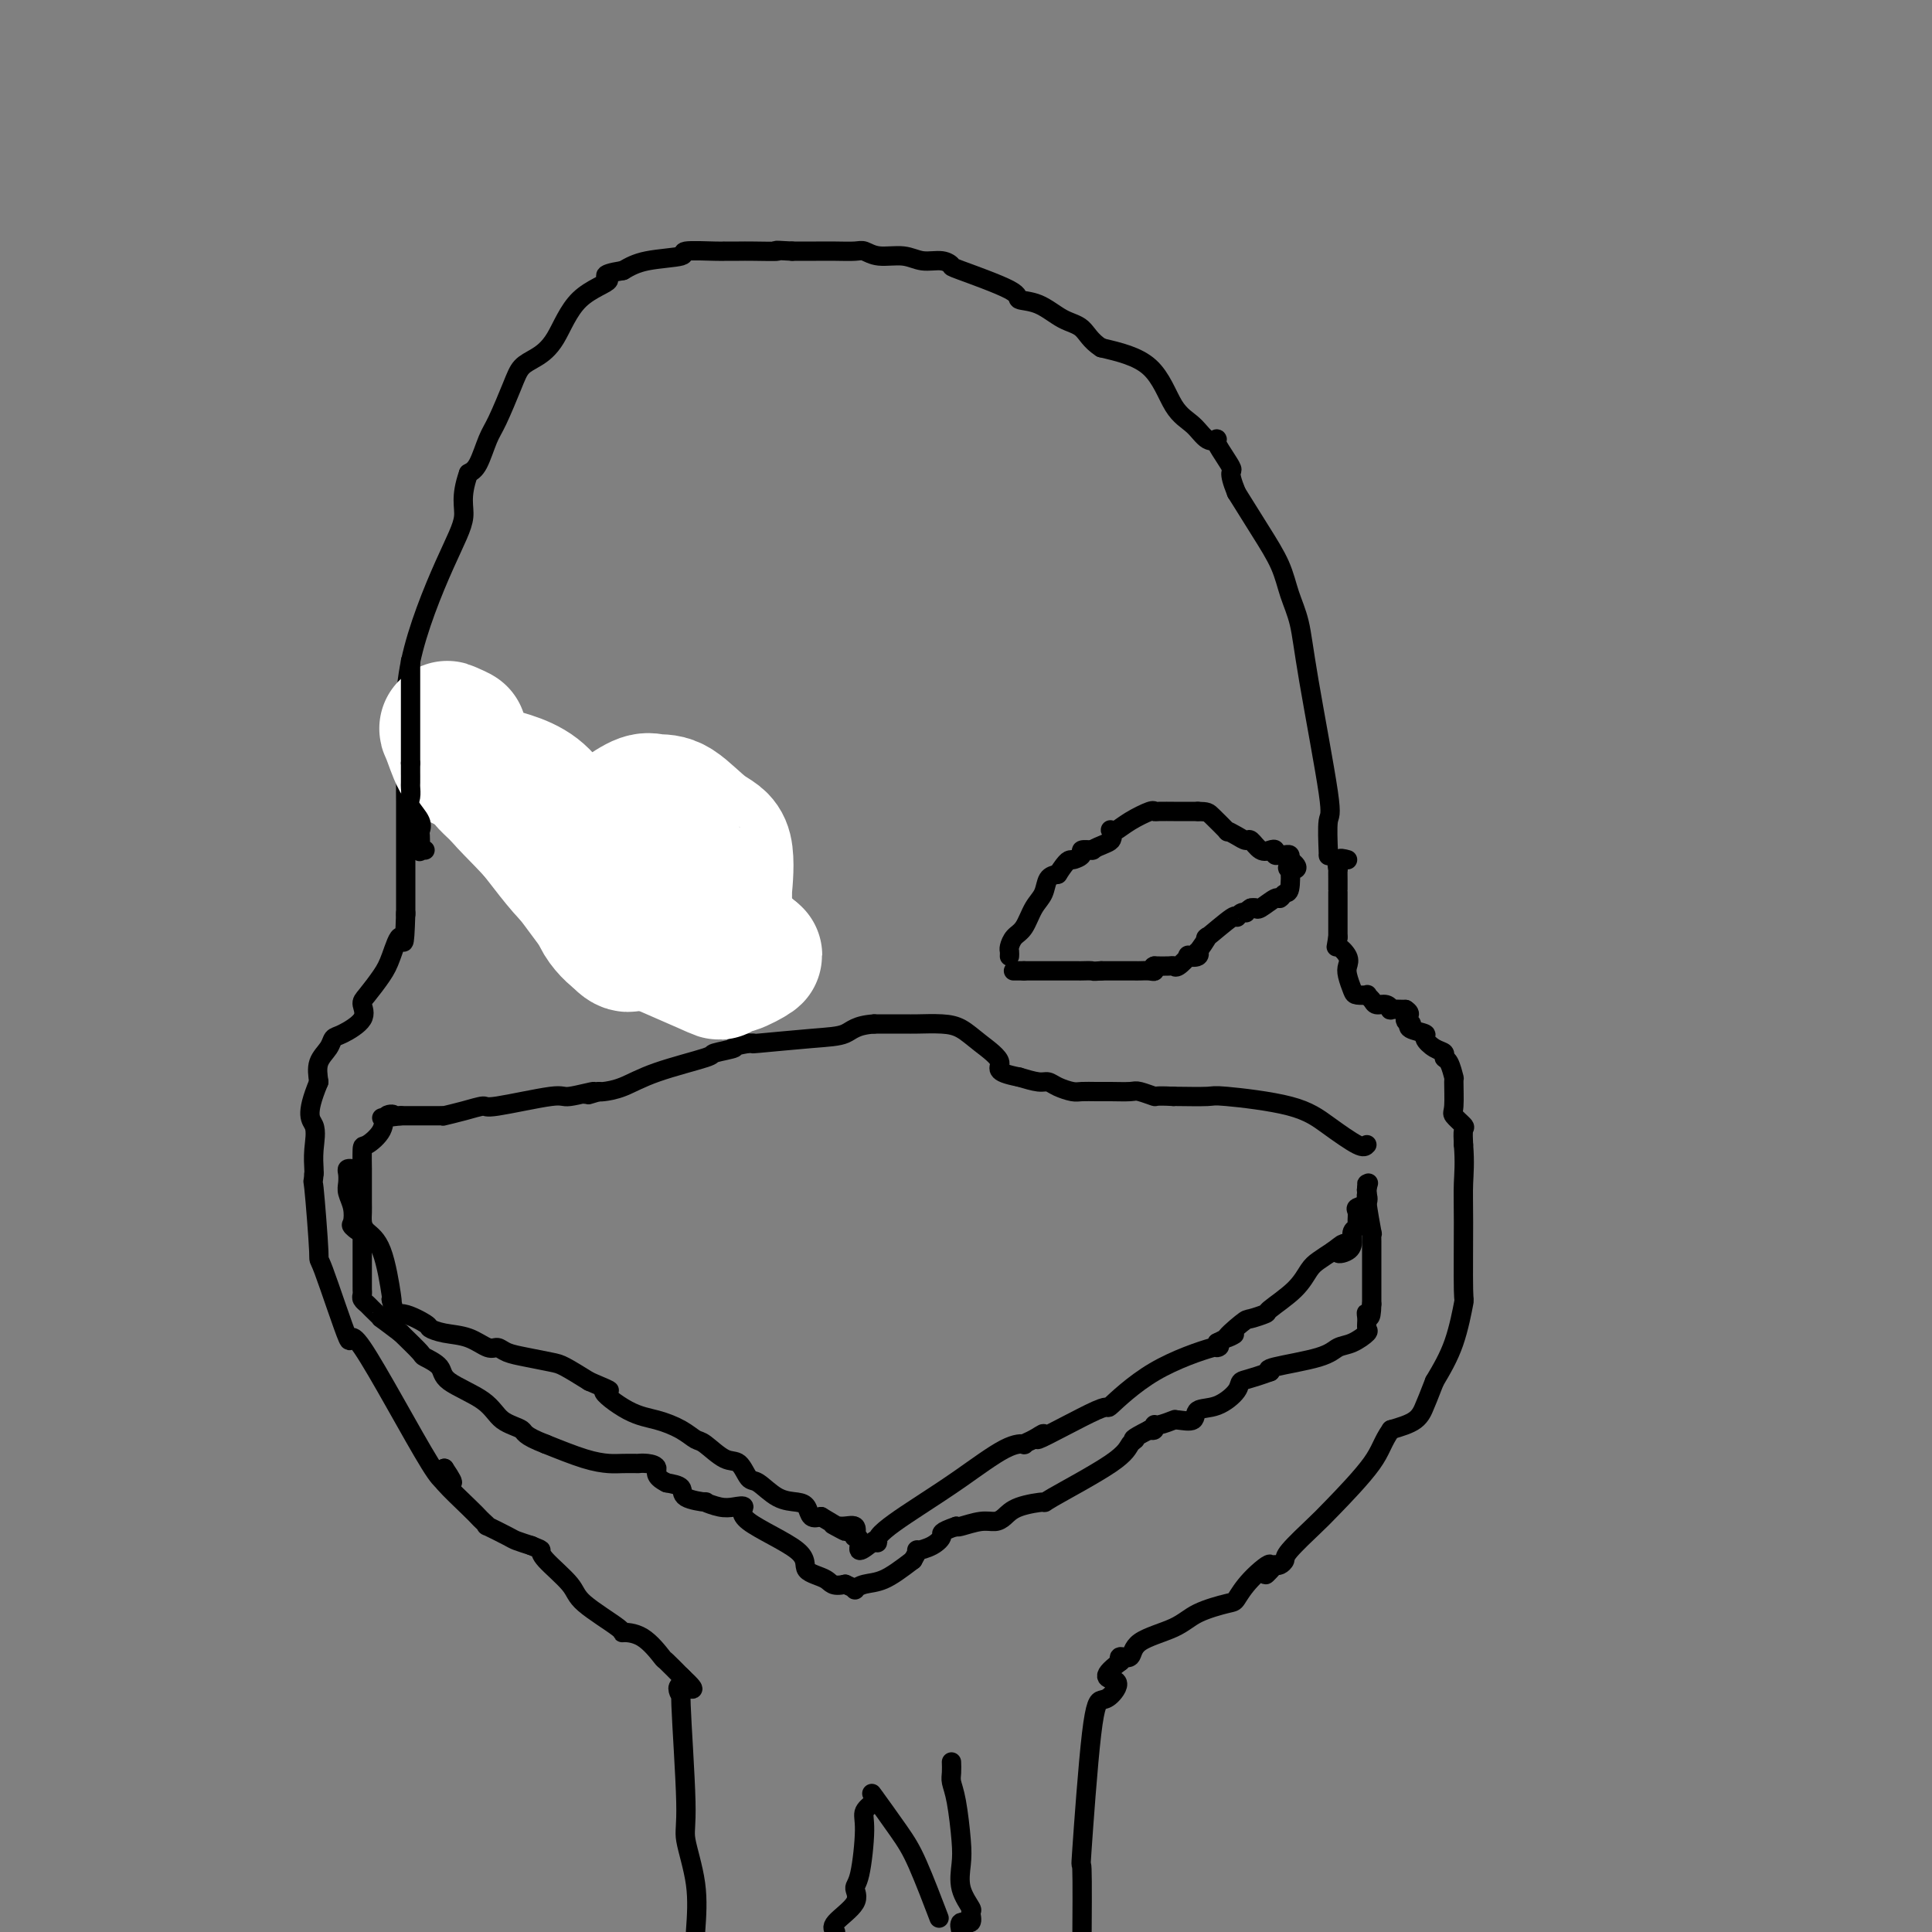 <svg viewBox='0 0 400 400' version='1.1' xmlns='http://www.w3.org/2000/svg' xmlns:xlink='http://www.w3.org/1999/xlink'><rect x="0" y="0" width="400" height="400" fill="#808080" stroke="none"/><g fill='none' stroke='#000000' stroke-width='4' stroke-linecap='round' stroke-linejoin='round'><path d='M275,177c0.029,0.238 0.058,0.477 0,-1c-0.058,-1.477 -0.204,-4.669 0,-6c0.204,-1.331 0.758,-0.801 0,-6c-0.758,-5.199 -2.827,-16.127 -4,-23c-1.173,-6.873 -1.450,-9.690 -2,-12c-0.550,-2.310 -1.374,-4.114 -2,-6c-0.626,-1.886 -1.053,-3.854 -2,-6c-0.947,-2.146 -2.413,-4.470 -4,-7c-1.587,-2.530 -3.293,-5.265 -5,-8'/><path d='M256,102c-2.049,-5.025 -0.673,-4.088 -1,-5c-0.327,-0.912 -2.359,-3.674 -3,-5c-0.641,-1.326 0.108,-1.215 0,-1c-0.108,0.215 -1.073,0.536 -2,0c-0.927,-0.536 -1.815,-1.927 -3,-3c-1.185,-1.073 -2.665,-1.827 -4,-4c-1.335,-2.173 -2.524,-5.764 -5,-8c-2.476,-2.236 -6.238,-3.118 -10,-4'/><path d='M228,72c-2.273,-1.449 -2.957,-3.071 -4,-4c-1.043,-0.929 -2.445,-1.163 -4,-2c-1.555,-0.837 -3.263,-2.276 -5,-3c-1.737,-0.724 -3.503,-0.734 -4,-1c-0.497,-0.266 0.275,-0.788 -2,-2c-2.275,-1.212 -7.597,-3.113 -10,-4c-2.403,-0.887 -1.886,-0.758 -2,-1c-0.114,-0.242 -0.860,-0.853 -2,-1c-1.140,-0.147 -2.674,0.171 -4,0c-1.326,-0.171 -2.444,-0.830 -4,-1c-1.556,-0.170 -3.549,0.151 -5,0c-1.451,-0.151 -2.361,-0.772 -3,-1c-0.639,-0.228 -1.006,-0.061 -2,0c-0.994,0.061 -2.614,0.016 -4,0c-1.386,-0.016 -2.539,-0.005 -4,0c-1.461,0.005 -3.231,0.002 -5,0'/><path d='M164,52c-5.207,-0.309 -2.726,-0.083 -3,0c-0.274,0.083 -3.304,0.022 -5,0c-1.696,-0.022 -2.057,-0.007 -3,0c-0.943,0.007 -2.467,0.005 -3,0c-0.533,-0.005 -0.074,-0.013 0,0c0.074,0.013 -0.237,0.048 -2,0c-1.763,-0.048 -4.978,-0.178 -6,0c-1.022,0.178 0.148,0.663 -1,1c-1.148,0.337 -4.614,0.525 -7,1c-2.386,0.475 -3.693,1.238 -5,2'/><path d='M129,56c-5.797,0.943 -2.789,1.302 -3,2c-0.211,0.698 -3.641,1.737 -6,4c-2.359,2.263 -3.647,5.751 -5,8c-1.353,2.249 -2.771,3.261 -4,4c-1.229,0.739 -2.269,1.206 -3,2c-0.731,0.794 -1.155,1.914 -2,4c-0.845,2.086 -2.113,5.136 -3,7c-0.887,1.864 -1.393,2.540 -2,4c-0.607,1.460 -1.316,3.703 -2,5c-0.684,1.297 -1.342,1.649 -2,2'/><path d='M97,98c-1.795,5.095 -0.782,6.831 -1,9c-0.218,2.169 -1.666,4.770 -4,10c-2.334,5.230 -5.554,13.087 -7,20c-1.446,6.913 -1.120,12.880 -1,17c0.120,4.120 0.032,6.392 0,8c-0.032,1.608 -0.009,2.551 0,4c0.009,1.449 0.002,3.405 0,6c-0.002,2.595 -0.001,5.831 0,8c0.001,2.169 0.000,3.272 0,4c-0.000,0.728 -0.000,1.081 0,2c0.000,0.919 0.000,2.406 0,3c-0.000,0.594 -0.000,0.297 0,0'/><path d='M84,189c-0.281,8.983 -0.483,5.442 -1,5c-0.517,-0.442 -1.351,2.216 -2,4c-0.649,1.784 -1.115,2.695 -2,4c-0.885,1.305 -2.188,3.003 -3,4c-0.812,0.997 -1.134,1.292 -1,2c0.134,0.708 0.722,1.830 0,3c-0.722,1.170 -2.754,2.388 -4,3c-1.246,0.612 -1.705,0.618 -2,1c-0.295,0.382 -0.426,1.141 -1,2c-0.574,0.859 -1.593,1.817 -2,3c-0.407,1.183 -0.204,2.592 0,4'/><path d='M66,224c-3.011,7.211 -1.539,7.737 -1,9c0.539,1.263 0.145,3.263 0,5c-0.145,1.737 -0.041,3.211 0,4c0.041,0.789 0.021,0.895 0,1'/><path d='M65,243c-0.222,2.829 -0.275,0.401 0,3c0.275,2.599 0.880,10.224 1,13c0.120,2.776 -0.244,0.702 1,4c1.244,3.298 4.096,11.966 5,14c0.904,2.034 -0.141,-2.568 3,2c3.141,4.568 10.469,18.305 14,24c3.531,5.695 3.266,3.347 3,1'/><path d='M92,304c3.167,4.643 1.086,2.749 0,2c-1.086,-0.749 -1.176,-0.354 0,1c1.176,1.354 3.618,3.667 5,5c1.382,1.333 1.705,1.684 2,2c0.295,0.316 0.564,0.595 1,1c0.436,0.405 1.039,0.934 1,1c-0.039,0.066 -0.722,-0.333 0,0c0.722,0.333 2.848,1.397 4,2c1.152,0.603 1.329,0.744 2,1c0.671,0.256 1.835,0.628 3,1'/><path d='M110,320c1.861,0.793 2.013,0.777 2,1c-0.013,0.223 -0.192,0.687 1,2c1.192,1.313 3.756,3.476 5,5c1.244,1.524 1.167,2.409 3,4c1.833,1.591 5.574,3.887 7,5c1.426,1.113 0.537,1.041 1,1c0.463,-0.041 2.279,-0.052 4,1c1.721,1.052 3.348,3.169 4,4c0.652,0.831 0.329,0.378 1,1c0.671,0.622 2.334,2.321 3,3c0.666,0.679 0.333,0.340 0,0'/><path d='M141,347c4.791,4.461 1.268,2.114 0,2c-1.268,-0.114 -0.280,2.006 0,2c0.280,-0.006 -0.149,-2.137 0,2c0.149,4.137 0.875,14.542 1,20c0.125,5.458 -0.351,5.970 0,8c0.351,2.030 1.529,5.580 2,9c0.471,3.420 0.236,6.710 0,10'/><path d='M279,178c-0.845,-0.239 -1.691,-0.478 -2,0c-0.309,0.478 -0.083,1.674 0,2c0.083,0.326 0.022,-0.216 0,0c-0.022,0.216 -0.006,1.192 0,2c0.006,0.808 0.002,1.448 0,2c-0.002,0.552 -0.000,1.015 0,1c0.000,-0.015 0.000,-0.508 0,0c-0.000,0.508 -0.000,2.017 0,3c0.000,0.983 0.000,1.439 0,2c-0.000,0.561 -0.000,1.228 0,2c0.000,0.772 0.000,1.649 0,2c-0.000,0.351 -0.000,0.175 0,0'/><path d='M277,194c-0.430,2.834 -0.504,1.918 0,2c0.504,0.082 1.587,1.160 2,2c0.413,0.840 0.157,1.441 0,2c-0.157,0.559 -0.215,1.077 0,2c0.215,0.923 0.702,2.250 1,3c0.298,0.750 0.408,0.923 1,1c0.592,0.077 1.668,0.058 2,0c0.332,-0.058 -0.078,-0.155 0,0c0.078,0.155 0.646,0.563 1,1c0.354,0.437 0.495,0.902 1,1c0.505,0.098 1.372,-0.169 2,0c0.628,0.169 1.015,0.776 1,1c-0.015,0.224 -0.433,0.064 0,0c0.433,-0.064 1.716,-0.032 3,0'/><path d='M291,209c1.645,1.008 0.256,1.527 0,2c-0.256,0.473 0.620,0.899 1,1c0.380,0.101 0.265,-0.124 0,0c-0.265,0.124 -0.680,0.596 0,1c0.680,0.404 2.455,0.739 3,1c0.545,0.261 -0.138,0.449 0,1c0.138,0.551 1.099,1.466 2,2c0.901,0.534 1.744,0.689 2,1c0.256,0.311 -0.074,0.780 0,1c0.074,0.220 0.554,0.190 1,1c0.446,0.810 0.859,2.459 1,3c0.141,0.541 0.010,-0.025 0,1c-0.010,1.025 0.102,3.642 0,5c-0.102,1.358 -0.419,1.457 0,2c0.419,0.543 1.574,1.531 2,2c0.426,0.469 0.122,0.420 0,1c-0.122,0.580 -0.061,1.790 0,3'/><path d='M303,237c0.308,3.714 0.078,6.000 0,8c-0.078,2.000 -0.004,3.716 0,8c0.004,4.284 -0.061,11.138 0,14c0.061,2.862 0.247,1.732 0,3c-0.247,1.268 -0.928,4.934 -2,8c-1.072,3.066 -2.536,5.533 -4,8'/><path d='M297,286c-1.321,3.452 -1.625,4.083 -2,5c-0.375,0.917 -0.821,2.119 -2,3c-1.179,0.881 -3.089,1.440 -5,2'/><path d='M288,296c-1.857,2.632 -1.999,4.210 -4,7c-2.001,2.790 -5.860,6.790 -8,9c-2.140,2.210 -2.563,2.631 -4,4c-1.438,1.369 -3.890,3.687 -5,5c-1.110,1.313 -0.876,1.623 -1,2c-0.124,0.377 -0.607,0.822 -1,1c-0.393,0.178 -0.697,0.089 -1,0'/><path d='M264,324c-3.743,4.212 -1.099,0.741 -1,0c0.099,-0.741 -2.346,1.246 -4,3c-1.654,1.754 -2.517,3.273 -3,4c-0.483,0.727 -0.586,0.661 -2,1c-1.414,0.339 -4.137,1.081 -6,2c-1.863,0.919 -2.864,2.014 -5,3c-2.136,0.986 -5.408,1.862 -7,3c-1.592,1.138 -1.506,2.537 -2,3c-0.494,0.463 -1.570,-0.011 -2,0c-0.430,0.011 -0.215,0.505 0,1'/><path d='M232,344c-5.142,3.831 -1.998,3.410 -1,4c0.998,0.590 -0.149,2.191 -1,3c-0.851,0.809 -1.405,0.827 -2,1c-0.595,0.173 -1.232,0.500 -2,7c-0.768,6.500 -1.668,19.173 -2,24c-0.332,4.827 -0.095,1.808 0,4c0.095,2.192 0.047,9.596 0,17'/><path d='M283,237c-0.308,0.348 -0.616,0.696 -2,0c-1.384,-0.696 -3.842,-2.435 -6,-4c-2.158,-1.565 -4.014,-2.955 -8,-4c-3.986,-1.045 -10.101,-1.744 -13,-2c-2.899,-0.256 -2.581,-0.069 -4,0c-1.419,0.069 -4.574,0.018 -6,0c-1.426,-0.018 -1.122,-0.005 -1,0c0.122,0.005 0.061,0.003 0,0'/><path d='M243,227c-4.455,-0.249 -3.591,0.130 -4,0c-0.409,-0.130 -2.091,-0.767 -3,-1c-0.909,-0.233 -1.043,-0.062 -2,0c-0.957,0.062 -2.735,0.014 -4,0c-1.265,-0.014 -2.016,0.006 -3,0c-0.984,-0.006 -2.202,-0.039 -3,0c-0.798,0.039 -1.178,0.151 -2,0c-0.822,-0.151 -2.086,-0.566 -3,-1c-0.914,-0.434 -1.477,-0.886 -2,-1c-0.523,-0.114 -1.007,0.110 -2,0c-0.993,-0.110 -2.497,-0.555 -4,-1'/><path d='M211,223c-5.667,-1.100 -3.833,-1.850 -4,-3c-0.167,-1.150 -2.335,-2.700 -4,-4c-1.665,-1.300 -2.827,-2.348 -4,-3c-1.173,-0.652 -2.356,-0.907 -4,-1c-1.644,-0.093 -3.750,-0.025 -5,0c-1.250,0.025 -1.643,0.007 -3,0c-1.357,-0.007 -3.679,-0.004 -6,0'/><path d='M181,212c-3.894,0.254 -4.629,1.388 -6,2c-1.371,0.612 -3.378,0.700 -7,1c-3.622,0.300 -8.860,0.812 -11,1c-2.140,0.188 -1.183,0.054 -1,0c0.183,-0.054 -0.409,-0.027 -1,0'/><path d='M155,216c-4.455,0.791 -2.592,0.768 -3,1c-0.408,0.232 -3.086,0.717 -4,1c-0.914,0.283 -0.063,0.363 -2,1c-1.938,0.637 -6.664,1.831 -10,3c-3.336,1.169 -5.283,2.315 -7,3c-1.717,0.685 -3.205,0.910 -4,1c-0.795,0.090 -0.898,0.045 -1,0'/><path d='M124,226c-4.738,1.477 -1.085,0.171 -1,0c0.085,-0.171 -3.400,0.794 -5,1c-1.600,0.206 -1.316,-0.347 -4,0c-2.684,0.347 -8.337,1.596 -11,2c-2.663,0.404 -2.337,-0.035 -3,0c-0.663,0.035 -2.316,0.545 -4,1c-1.684,0.455 -3.399,0.854 -4,1c-0.601,0.146 -0.088,0.039 0,0c0.088,-0.039 -0.250,-0.010 -1,0c-0.750,0.010 -1.912,0.003 -3,0c-1.088,-0.003 -2.101,-0.001 -3,0c-0.899,0.001 -1.686,0.000 -2,0c-0.314,-0.000 -0.157,-0.000 0,0'/><path d='M83,231c-6.739,0.809 -3.088,0.332 -2,0c1.088,-0.332 -0.388,-0.518 -1,0c-0.612,0.518 -0.360,1.739 -1,3c-0.640,1.261 -2.171,2.561 -3,3c-0.829,0.439 -0.954,0.019 -1,1c-0.046,0.981 -0.012,3.365 0,4c0.012,0.635 0.003,-0.479 0,0c-0.003,0.479 0.000,2.551 0,4c-0.000,1.449 -0.005,2.275 0,3c0.005,0.725 0.019,1.347 0,2c-0.019,0.653 -0.071,1.335 0,2c0.071,0.665 0.267,1.312 1,2c0.733,0.688 2.005,1.416 3,4c0.995,2.584 1.713,7.024 2,9c0.287,1.976 0.144,1.488 0,1'/><path d='M81,269c1.086,4.747 0.800,3.116 2,3c1.200,-0.116 3.886,1.283 5,2c1.114,0.717 0.655,0.752 1,1c0.345,0.248 1.495,0.711 3,1c1.505,0.289 3.367,0.406 5,1c1.633,0.594 3.039,1.665 4,2c0.961,0.335 1.477,-0.066 2,0c0.523,0.066 1.055,0.601 2,1c0.945,0.399 2.305,0.664 4,1c1.695,0.336 3.726,0.744 5,1c1.274,0.256 1.793,0.359 3,1c1.207,0.641 3.104,1.821 5,3'/><path d='M122,286c6.798,2.866 3.292,1.532 3,2c-0.292,0.468 2.630,2.739 5,4c2.370,1.261 4.189,1.512 6,2c1.811,0.488 3.616,1.214 5,2c1.384,0.786 2.349,1.633 3,2c0.651,0.367 0.988,0.253 2,1c1.012,0.747 2.699,2.354 4,3c1.301,0.646 2.214,0.330 3,1c0.786,0.670 1.443,2.325 2,3c0.557,0.675 1.013,0.370 2,1c0.987,0.630 2.505,2.194 4,3c1.495,0.806 2.968,0.855 4,1c1.032,0.145 1.624,0.385 2,1c0.376,0.615 0.536,1.604 1,2c0.464,0.396 1.232,0.198 2,0'/><path d='M170,314c8.093,4.776 4.325,2.715 3,2c-1.325,-0.715 -0.207,-0.085 1,0c1.207,0.085 2.503,-0.375 3,0c0.497,0.375 0.194,1.584 0,2c-0.194,0.416 -0.279,0.039 0,0c0.279,-0.039 0.921,0.259 1,1c0.079,0.741 -0.406,1.926 0,2c0.406,0.074 1.703,-0.963 3,-2'/><path d='M181,319c1.555,0.838 -0.059,0.435 1,-1c1.059,-1.435 4.790,-3.900 8,-6c3.210,-2.100 5.899,-3.833 9,-6c3.101,-2.167 6.615,-4.766 9,-6c2.385,-1.234 3.642,-1.101 4,-1c0.358,0.101 -0.183,0.172 0,0c0.183,-0.172 1.092,-0.586 2,-1'/><path d='M214,298c4.627,-2.876 -0.307,0.433 1,0c1.307,-0.433 8.854,-4.609 12,-6c3.146,-1.391 1.890,0.003 3,-1c1.110,-1.003 4.586,-4.403 9,-7c4.414,-2.597 9.765,-4.392 12,-5c2.235,-0.608 1.353,-0.031 1,0c-0.353,0.031 -0.176,-0.485 0,-1'/><path d='M252,278c6.169,-3.151 2.591,-1.027 2,-1c-0.591,0.027 1.805,-2.043 3,-3c1.195,-0.957 1.188,-0.802 2,-1c0.812,-0.198 2.443,-0.749 3,-1c0.557,-0.251 0.039,-0.203 1,-1c0.961,-0.797 3.402,-2.441 5,-4c1.598,-1.559 2.353,-3.035 3,-4c0.647,-0.965 1.185,-1.419 2,-2c0.815,-0.581 1.908,-1.291 3,-2'/><path d='M276,259c3.835,-2.964 1.424,-0.874 1,0c-0.424,0.874 1.140,0.534 2,0c0.860,-0.534 1.016,-1.260 1,-2c-0.016,-0.740 -0.202,-1.494 0,-2c0.202,-0.506 0.794,-0.765 1,-1c0.206,-0.235 0.027,-0.448 0,-1c-0.027,-0.552 0.098,-1.443 0,-2c-0.098,-0.557 -0.418,-0.778 0,-1c0.418,-0.222 1.574,-0.444 2,-1c0.426,-0.556 0.122,-1.444 0,-2c-0.122,-0.556 -0.061,-0.778 0,-1'/><path d='M283,246c0.619,-2.032 0.166,-0.611 0,0c-0.166,0.611 -0.044,0.411 0,0c0.044,-0.411 0.012,-1.034 0,-1c-0.012,0.034 -0.003,0.724 0,1c0.003,0.276 0.002,0.138 0,0'/><path d='M283,246c0.016,0.204 0.057,0.715 0,1c-0.057,0.285 -0.211,0.343 0,2c0.211,1.657 0.789,4.912 1,6c0.211,1.088 0.057,0.010 0,0c-0.057,-0.010 -0.015,1.047 0,2c0.015,0.953 0.004,1.803 0,2c-0.004,0.197 -0.001,-0.260 0,0c0.001,0.260 0.000,1.236 0,2c-0.000,0.764 -0.000,1.317 0,2c0.000,0.683 0.000,1.495 0,2c-0.000,0.505 -0.000,0.702 0,1c0.000,0.298 0.000,0.696 0,1c-0.000,0.304 -0.000,0.516 0,1c0.000,0.484 0.000,1.242 0,2'/><path d='M284,270c-0.075,4.135 -0.761,2.474 -1,2c-0.239,-0.474 -0.031,0.239 0,1c0.031,0.761 -0.113,1.569 0,2c0.113,0.431 0.485,0.486 0,1c-0.485,0.514 -1.826,1.486 -3,2c-1.174,0.514 -2.181,0.571 -3,1c-0.819,0.429 -1.451,1.231 -4,2c-2.549,0.769 -7.014,1.505 -9,2c-1.986,0.495 -1.493,0.747 -1,1'/><path d='M263,284c-4.440,1.616 -5.541,1.656 -6,2c-0.459,0.344 -0.277,0.992 -1,2c-0.723,1.008 -2.352,2.375 -4,3c-1.648,0.625 -3.314,0.506 -4,1c-0.686,0.494 -0.390,1.601 -1,2c-0.610,0.399 -2.125,0.092 -3,0c-0.875,-0.092 -1.109,0.032 -1,0c0.109,-0.032 0.562,-0.218 0,0c-0.562,0.218 -2.140,0.842 -3,1c-0.860,0.158 -1.001,-0.150 -1,0c0.001,0.150 0.143,0.757 0,1c-0.143,0.243 -0.572,0.121 -1,0'/><path d='M238,296c-4.500,2.284 -3.250,1.995 -3,2c0.250,0.005 -0.499,0.305 -1,1c-0.501,0.695 -0.753,1.786 -4,4c-3.247,2.214 -9.488,5.550 -12,7c-2.512,1.450 -1.293,1.015 -2,1c-0.707,-0.015 -3.338,0.392 -5,1c-1.662,0.608 -2.354,1.417 -3,2c-0.646,0.583 -1.245,0.940 -2,1c-0.755,0.060 -1.665,-0.176 -3,0c-1.335,0.176 -3.096,0.765 -4,1c-0.904,0.235 -0.952,0.118 -1,0'/><path d='M198,316c-3.702,1.278 -2.956,1.472 -3,2c-0.044,0.528 -0.878,1.389 -2,2c-1.122,0.611 -2.533,0.972 -3,1c-0.467,0.028 0.009,-0.278 0,0c-0.009,0.278 -0.505,1.139 -1,2'/><path d='M189,323c-2.543,1.944 -4.400,3.303 -6,4c-1.600,0.697 -2.944,0.733 -4,1c-1.056,0.267 -1.823,0.764 -2,1c-0.177,0.236 0.235,0.210 0,0c-0.235,-0.210 -1.118,-0.605 -2,-1'/><path d='M175,328c-2.819,0.626 -2.865,-0.309 -4,-1c-1.135,-0.691 -3.357,-1.138 -4,-2c-0.643,-0.862 0.293,-2.139 -2,-4c-2.293,-1.861 -7.814,-4.306 -10,-6c-2.186,-1.694 -1.037,-2.635 -1,-3c0.037,-0.365 -1.038,-0.152 -2,0c-0.962,0.152 -1.811,0.244 -3,0c-1.189,-0.244 -2.719,-0.825 -3,-1c-0.281,-0.175 0.688,0.056 0,0c-0.688,-0.056 -3.031,-0.400 -4,-1c-0.969,-0.600 -0.562,-1.457 -1,-2c-0.438,-0.543 -1.719,-0.771 -3,-1'/><path d='M138,307c-2.839,-1.392 -1.935,-2.373 -2,-3c-0.065,-0.627 -1.098,-0.900 -2,-1c-0.902,-0.100 -1.671,-0.026 -2,0c-0.329,0.026 -0.216,0.006 0,0c0.216,-0.006 0.536,0.004 0,0c-0.536,-0.004 -1.927,-0.022 -3,0c-1.073,0.022 -1.827,0.083 -3,0c-1.173,-0.083 -2.764,-0.309 -5,-1c-2.236,-0.691 -5.118,-1.845 -8,-3'/><path d='M113,299c-4.793,-1.846 -4.276,-2.462 -5,-3c-0.724,-0.538 -2.688,-0.999 -4,-2c-1.312,-1.001 -1.970,-2.542 -4,-4c-2.030,-1.458 -5.431,-2.833 -7,-4c-1.569,-1.167 -1.307,-2.127 -2,-3c-0.693,-0.873 -2.340,-1.658 -3,-2c-0.660,-0.342 -0.331,-0.241 -1,-1c-0.669,-0.759 -2.334,-2.380 -4,-4'/><path d='M83,276c-5.438,-4.129 -4.031,-2.952 -4,-3c0.031,-0.048 -1.312,-1.323 -2,-2c-0.688,-0.677 -0.720,-0.758 -1,-1c-0.280,-0.242 -0.807,-0.644 -1,-1c-0.193,-0.356 -0.052,-0.665 0,-1c0.052,-0.335 0.014,-0.694 0,-1c-0.014,-0.306 -0.004,-0.557 0,-1c0.004,-0.443 0.001,-1.077 0,-2c-0.001,-0.923 -0.000,-2.134 0,-3c0.000,-0.866 0.000,-1.387 0,-2c-0.000,-0.613 -0.000,-1.318 0,-2c0.000,-0.682 0.000,-1.341 0,-2'/><path d='M75,255c0.120,-2.111 0.421,-0.390 0,0c-0.421,0.390 -1.563,-0.553 -2,-1c-0.437,-0.447 -0.169,-0.399 0,-1c0.169,-0.601 0.241,-1.849 0,-3c-0.241,-1.151 -0.793,-2.203 -1,-3c-0.207,-0.797 -0.070,-1.338 0,-2c0.070,-0.662 0.071,-1.445 0,-2c-0.071,-0.555 -0.215,-0.881 0,-1c0.215,-0.119 0.789,-0.032 1,0c0.211,0.032 0.060,0.009 0,0c-0.060,-0.009 -0.030,-0.005 0,0'/><path d='M146,194c-0.009,-0.491 -0.019,-0.982 0,-1c0.019,-0.018 0.065,0.436 0,-1c-0.065,-1.436 -0.242,-4.762 0,-6c0.242,-1.238 0.901,-0.386 0,-1c-0.901,-0.614 -3.364,-2.693 -5,-5c-1.636,-2.307 -2.445,-4.842 -3,-6c-0.555,-1.158 -0.856,-0.940 -1,-1c-0.144,-0.060 -0.131,-0.397 -1,-1c-0.869,-0.603 -2.618,-1.470 -4,-2c-1.382,-0.530 -2.395,-0.723 -3,-1c-0.605,-0.277 -0.803,-0.639 -1,-1'/><path d='M128,168c-2.204,-1.278 -2.713,-1.475 -3,-2c-0.287,-0.525 -0.351,-1.380 -1,-2c-0.649,-0.620 -1.884,-1.007 -3,-1c-1.116,0.007 -2.112,0.408 -3,0c-0.888,-0.408 -1.666,-1.626 -2,-2c-0.334,-0.374 -0.222,0.096 -2,0c-1.778,-0.096 -5.445,-0.758 -7,-1c-1.555,-0.242 -0.998,-0.065 -1,0c-0.002,0.065 -0.562,0.017 -1,0c-0.438,-0.017 -0.755,-0.005 -1,0c-0.245,0.005 -0.419,0.001 -1,0c-0.581,-0.001 -1.568,-0.000 -2,0c-0.432,0.000 -0.309,0.000 -1,0c-0.691,-0.000 -2.198,-0.000 -3,0c-0.802,0.000 -0.901,0.000 -1,0'/><path d='M96,160c-3.215,-0.153 -1.254,-0.035 -1,0c0.254,0.035 -1.200,-0.011 -2,0c-0.800,0.011 -0.946,0.080 -1,0c-0.054,-0.080 -0.015,-0.309 0,0c0.015,0.309 0.008,1.154 0,2'/><path d='M92,162c-0.032,0.651 1.888,1.278 3,2c1.112,0.722 1.416,1.540 2,2c0.584,0.460 1.446,0.561 2,1c0.554,0.439 0.799,1.217 1,2c0.201,0.783 0.358,1.571 1,3c0.642,1.429 1.769,3.499 2,4c0.231,0.501 -0.433,-0.567 0,0c0.433,0.567 1.963,2.768 3,4c1.037,1.232 1.582,1.495 2,2c0.418,0.505 0.709,1.253 1,2'/><path d='M109,184c2.767,4.241 1.184,3.845 1,4c-0.184,0.155 1.030,0.863 2,2c0.970,1.137 1.694,2.704 3,4c1.306,1.296 3.192,2.322 4,3c0.808,0.678 0.538,1.008 1,1c0.462,-0.008 1.657,-0.356 2,0c0.343,0.356 -0.166,1.415 1,2c1.166,0.585 4.006,0.696 5,1c0.994,0.304 0.141,0.801 0,1c-0.141,0.199 0.429,0.099 1,0'/><path d='M129,202c2.771,1.707 2.697,1.974 3,2c0.303,0.026 0.982,-0.189 2,0c1.018,0.189 2.376,0.783 3,1c0.624,0.217 0.514,0.058 1,0c0.486,-0.058 1.569,-0.016 3,0c1.431,0.016 3.211,0.004 4,0c0.789,-0.004 0.588,-0.001 1,0c0.412,0.001 1.438,0.001 2,0c0.562,-0.001 0.659,-0.003 1,0c0.341,0.003 0.927,0.011 1,0c0.073,-0.011 -0.365,-0.041 0,0c0.365,0.041 1.533,0.155 2,0c0.467,-0.155 0.234,-0.577 0,-1'/><path d='M152,204c3.543,-0.114 0.901,-1.398 0,-2c-0.901,-0.602 -0.059,-0.523 0,-1c0.059,-0.477 -0.664,-1.512 -2,-3c-1.336,-1.488 -3.286,-3.430 -4,-4c-0.714,-0.570 -0.192,0.231 0,0c0.192,-0.231 0.055,-1.495 0,-2c-0.055,-0.505 -0.027,-0.253 0,0'/><path d='M209,198c0.017,-0.361 0.035,-0.722 0,-1c-0.035,-0.278 -0.122,-0.471 0,-1c0.122,-0.529 0.452,-1.392 1,-2c0.548,-0.608 1.315,-0.961 2,-2c0.685,-1.039 1.287,-2.763 2,-4c0.713,-1.237 1.538,-1.987 2,-3c0.462,-1.013 0.561,-2.289 1,-3c0.439,-0.711 1.220,-0.855 2,-1'/><path d='M219,181c2.097,-3.265 2.338,-2.927 3,-3c0.662,-0.073 1.744,-0.556 2,-1c0.256,-0.444 -0.316,-0.850 0,-1c0.316,-0.150 1.519,-0.043 2,0c0.481,0.043 0.241,0.021 0,0'/><path d='M226,176c1.987,-1.107 3.454,-1.374 4,-2c0.546,-0.626 0.171,-1.611 0,-2c-0.171,-0.389 -0.137,-0.181 0,0c0.137,0.181 0.377,0.336 1,0c0.623,-0.336 1.628,-1.162 3,-2c1.372,-0.838 3.112,-1.689 4,-2c0.888,-0.311 0.924,-0.083 1,0c0.076,0.083 0.191,0.022 1,0c0.809,-0.022 2.311,-0.006 3,0c0.689,0.006 0.566,0.002 1,0c0.434,-0.002 1.424,-0.000 2,0c0.576,0.000 0.736,0.000 1,0c0.264,-0.000 0.632,-0.000 1,0'/><path d='M248,168c2.038,0.041 2.133,0.145 3,1c0.867,0.855 2.508,2.462 3,3c0.492,0.538 -0.164,0.008 0,0c0.164,-0.008 1.146,0.506 2,1c0.854,0.494 1.578,0.969 2,1c0.422,0.031 0.543,-0.380 1,0c0.457,0.380 1.250,1.552 2,2c0.750,0.448 1.458,0.173 2,0c0.542,-0.173 0.920,-0.243 1,0c0.080,0.243 -0.136,0.800 0,1c0.136,0.200 0.624,0.043 1,0c0.376,-0.043 0.640,0.027 1,0c0.360,-0.027 0.817,-0.151 1,0c0.183,0.151 0.091,0.575 0,1'/><path d='M267,178c2.943,2.062 0.799,2.217 0,2c-0.799,-0.217 -0.254,-0.806 0,0c0.254,0.806 0.215,3.008 0,4c-0.215,0.992 -0.607,0.774 -1,1c-0.393,0.226 -0.788,0.898 -1,1c-0.212,0.102 -0.242,-0.364 -1,0c-0.758,0.364 -2.242,1.560 -3,2c-0.758,0.440 -0.788,0.126 -1,0c-0.212,-0.126 -0.606,-0.063 -1,0'/><path d='M259,188c-1.421,0.866 -0.975,1.033 -1,1c-0.025,-0.033 -0.523,-0.264 -1,0c-0.477,0.264 -0.934,1.025 -1,1c-0.066,-0.025 0.259,-0.834 -1,0c-1.259,0.834 -4.100,3.313 -5,4c-0.900,0.687 0.143,-0.418 0,0c-0.143,0.418 -1.473,2.359 -2,3c-0.527,0.641 -0.253,-0.017 0,0c0.253,0.017 0.485,0.708 0,1c-0.485,0.292 -1.687,0.183 -2,0c-0.313,-0.183 0.261,-0.441 0,0c-0.261,0.441 -1.359,1.582 -2,2c-0.641,0.418 -0.827,0.112 -1,0c-0.173,-0.112 -0.335,-0.032 -1,0c-0.665,0.032 -1.832,0.016 -3,0'/><path d='M239,200c-0.740,0.226 -0.089,0.793 0,1c0.089,0.207 -0.382,0.056 -1,0c-0.618,-0.056 -1.381,-0.015 -2,0c-0.619,0.015 -1.093,0.004 -1,0c0.093,-0.004 0.751,-0.001 0,0c-0.751,0.001 -2.913,0.000 -4,0c-1.087,-0.000 -1.100,-0.000 -1,0c0.100,0.000 0.314,0.000 0,0c-0.314,-0.000 -1.157,-0.000 -2,0'/><path d='M228,201c-2.029,0.155 -1.601,0.041 -2,0c-0.399,-0.041 -1.627,-0.011 -2,0c-0.373,0.011 0.107,0.003 -1,0c-1.107,-0.003 -3.802,-0.001 -5,0c-1.198,0.001 -0.898,0.000 -1,0c-0.102,-0.000 -0.605,-0.000 -1,0c-0.395,0.000 -0.683,0.000 -1,0c-0.317,-0.000 -0.662,-0.000 -1,0c-0.338,0.000 -0.668,0.000 -1,0c-0.332,-0.000 -0.666,-0.000 -1,0'/><path d='M212,201c-2.643,0.000 -1.250,-0.000 -1,0c0.250,0.000 -0.643,0.000 -1,0c-0.357,0.000 -0.179,0.000 0,0'/><path d='M197,365c-0.006,-0.183 -0.012,-0.366 0,0c0.012,0.366 0.042,1.282 0,2c-0.042,0.718 -0.157,1.237 0,2c0.157,0.763 0.586,1.771 1,4c0.414,2.229 0.814,5.681 1,8c0.186,2.319 0.157,3.505 0,5c-0.157,1.495 -0.442,3.299 0,5c0.442,1.701 1.610,3.298 2,4c0.390,0.702 0.001,0.508 0,1c-0.001,0.492 0.384,1.671 0,2c-0.384,0.329 -1.538,-0.192 -2,0c-0.462,0.192 -0.231,1.096 0,2'/><path d='M194,396c0.372,0.977 0.744,1.953 0,0c-0.744,-1.953 -2.604,-6.837 -4,-10c-1.396,-3.163 -2.329,-4.607 -4,-7c-1.671,-2.393 -4.079,-5.734 -5,-7c-0.921,-1.266 -0.354,-0.455 0,0c0.354,0.455 0.497,0.554 0,1c-0.497,0.446 -1.632,1.237 -2,2c-0.368,0.763 0.030,1.496 0,4c-0.030,2.504 -0.489,6.779 -1,9c-0.511,2.221 -1.075,2.389 -1,3c0.075,0.611 0.789,1.664 0,3c-0.789,1.336 -3.083,2.953 -4,4c-0.917,1.047 -0.459,1.523 0,2'/></g>
<g fill='none' stroke='#FFFFFF' stroke-width='28' stroke-linecap='round' stroke-linejoin='round'><path d='M144,190c-0.983,0.159 -1.966,0.318 -3,0c-1.034,-0.318 -2.118,-1.113 -4,-1c-1.882,0.113 -4.560,1.133 -8,0c-3.440,-1.133 -7.640,-4.420 -11,-8c-3.360,-3.580 -5.880,-7.455 -9,-11c-3.120,-3.545 -6.840,-6.762 -8,-8c-1.160,-1.238 0.240,-0.497 0,-1c-0.240,-0.503 -2.120,-2.252 -4,-4'/><path d='M97,157c-5.289,-6.026 -2.512,-5.093 -2,-5c0.512,0.093 -1.242,-0.656 -2,-1c-0.758,-0.344 -0.519,-0.282 0,1c0.519,1.282 1.320,3.786 2,5c0.680,1.214 1.240,1.138 2,1c0.760,-0.138 1.720,-0.337 2,0c0.280,0.337 -0.119,1.212 2,2c2.119,0.788 6.755,1.489 10,4c3.245,2.511 5.099,6.830 7,10c1.901,3.170 3.850,5.190 6,6c2.150,0.810 4.502,0.410 6,1c1.498,0.590 2.142,2.168 3,3c0.858,0.832 1.929,0.916 3,1'/><path d='M136,185c2.113,1.362 1.395,2.267 2,3c0.605,0.733 2.534,1.293 4,2c1.466,0.707 2.470,1.562 3,2c0.530,0.438 0.587,0.459 1,0c0.413,-0.459 1.182,-1.398 2,-2c0.818,-0.602 1.686,-0.868 2,-1c0.314,-0.132 0.074,-0.129 0,-1c-0.074,-0.871 0.017,-2.616 0,-3c-0.017,-0.384 -0.143,0.591 0,-1c0.143,-1.591 0.557,-5.749 0,-8c-0.557,-2.251 -2.083,-2.595 -4,-4c-1.917,-1.405 -4.225,-3.871 -6,-5c-1.775,-1.129 -3.016,-0.919 -4,-1c-0.984,-0.081 -1.710,-0.452 -3,0c-1.290,0.452 -3.145,1.726 -5,3'/><path d='M128,169c-2.421,2.909 -2.472,9.180 -3,13c-0.528,3.820 -1.531,5.188 -1,7c0.531,1.812 2.597,4.066 4,5c1.403,0.934 2.144,0.547 2,0c-0.144,-0.547 -1.174,-1.255 2,0c3.174,1.255 10.551,4.472 14,6c3.449,1.528 2.971,1.365 3,1c0.029,-0.365 0.564,-0.933 1,-1c0.436,-0.067 0.771,0.367 2,0c1.229,-0.367 3.351,-1.533 4,-2c0.649,-0.467 -0.176,-0.233 -1,0'/><path d='M155,198c1.023,-0.698 0.581,-0.942 0,-1c-0.581,-0.058 -1.301,0.072 -1,0c0.301,-0.072 1.625,-0.345 -1,-1c-2.625,-0.655 -9.197,-1.693 -12,-2c-2.803,-0.307 -1.836,0.117 -3,0c-1.164,-0.117 -4.459,-0.774 -6,0c-1.541,0.774 -1.327,2.981 -4,0c-2.673,-2.981 -8.232,-11.150 -13,-17c-4.768,-5.850 -8.745,-9.383 -11,-12c-2.255,-2.617 -2.787,-4.319 -3,-5c-0.213,-0.681 -0.106,-0.340 0,0'/></g>
<g fill='none' stroke='#000000' stroke-width='4' stroke-linecap='round' stroke-linejoin='round'><path d='M85,137c0.000,-0.160 0.000,-0.320 0,0c0.000,0.320 0.000,1.120 0,2c0.000,0.880 0.000,1.842 0,2c0.000,0.158 0.000,-0.487 0,0c0.000,0.487 0.000,2.105 0,3c0.000,0.895 0.000,1.066 0,1c0.000,-0.066 0.000,-0.369 0,0c0.000,0.369 0.000,1.411 0,2c0.000,0.589 -0.000,0.724 0,1c0.000,0.276 0.000,0.694 0,1c0.000,0.306 0.000,0.502 0,1c0.000,0.498 -0.000,1.299 0,2c0.000,0.701 0.000,1.301 0,2c0.000,0.699 0.000,1.496 0,2c0.000,0.504 0.000,0.715 0,1c-0.000,0.285 0.000,0.642 0,1'/><path d='M85,158c-0.001,3.589 -0.002,2.063 0,2c0.002,-0.063 0.008,1.337 0,2c-0.008,0.663 -0.030,0.588 0,1c0.030,0.412 0.113,1.313 0,2c-0.113,0.687 -0.422,1.162 0,2c0.422,0.838 1.576,2.039 2,3c0.424,0.961 0.117,1.683 0,2c-0.117,0.317 -0.045,0.229 0,1c0.045,0.771 0.064,2.403 0,3c-0.064,0.597 -0.209,0.161 0,0c0.209,-0.161 0.774,-0.046 1,0c0.226,0.046 0.113,0.023 0,0'/></g>
</svg>